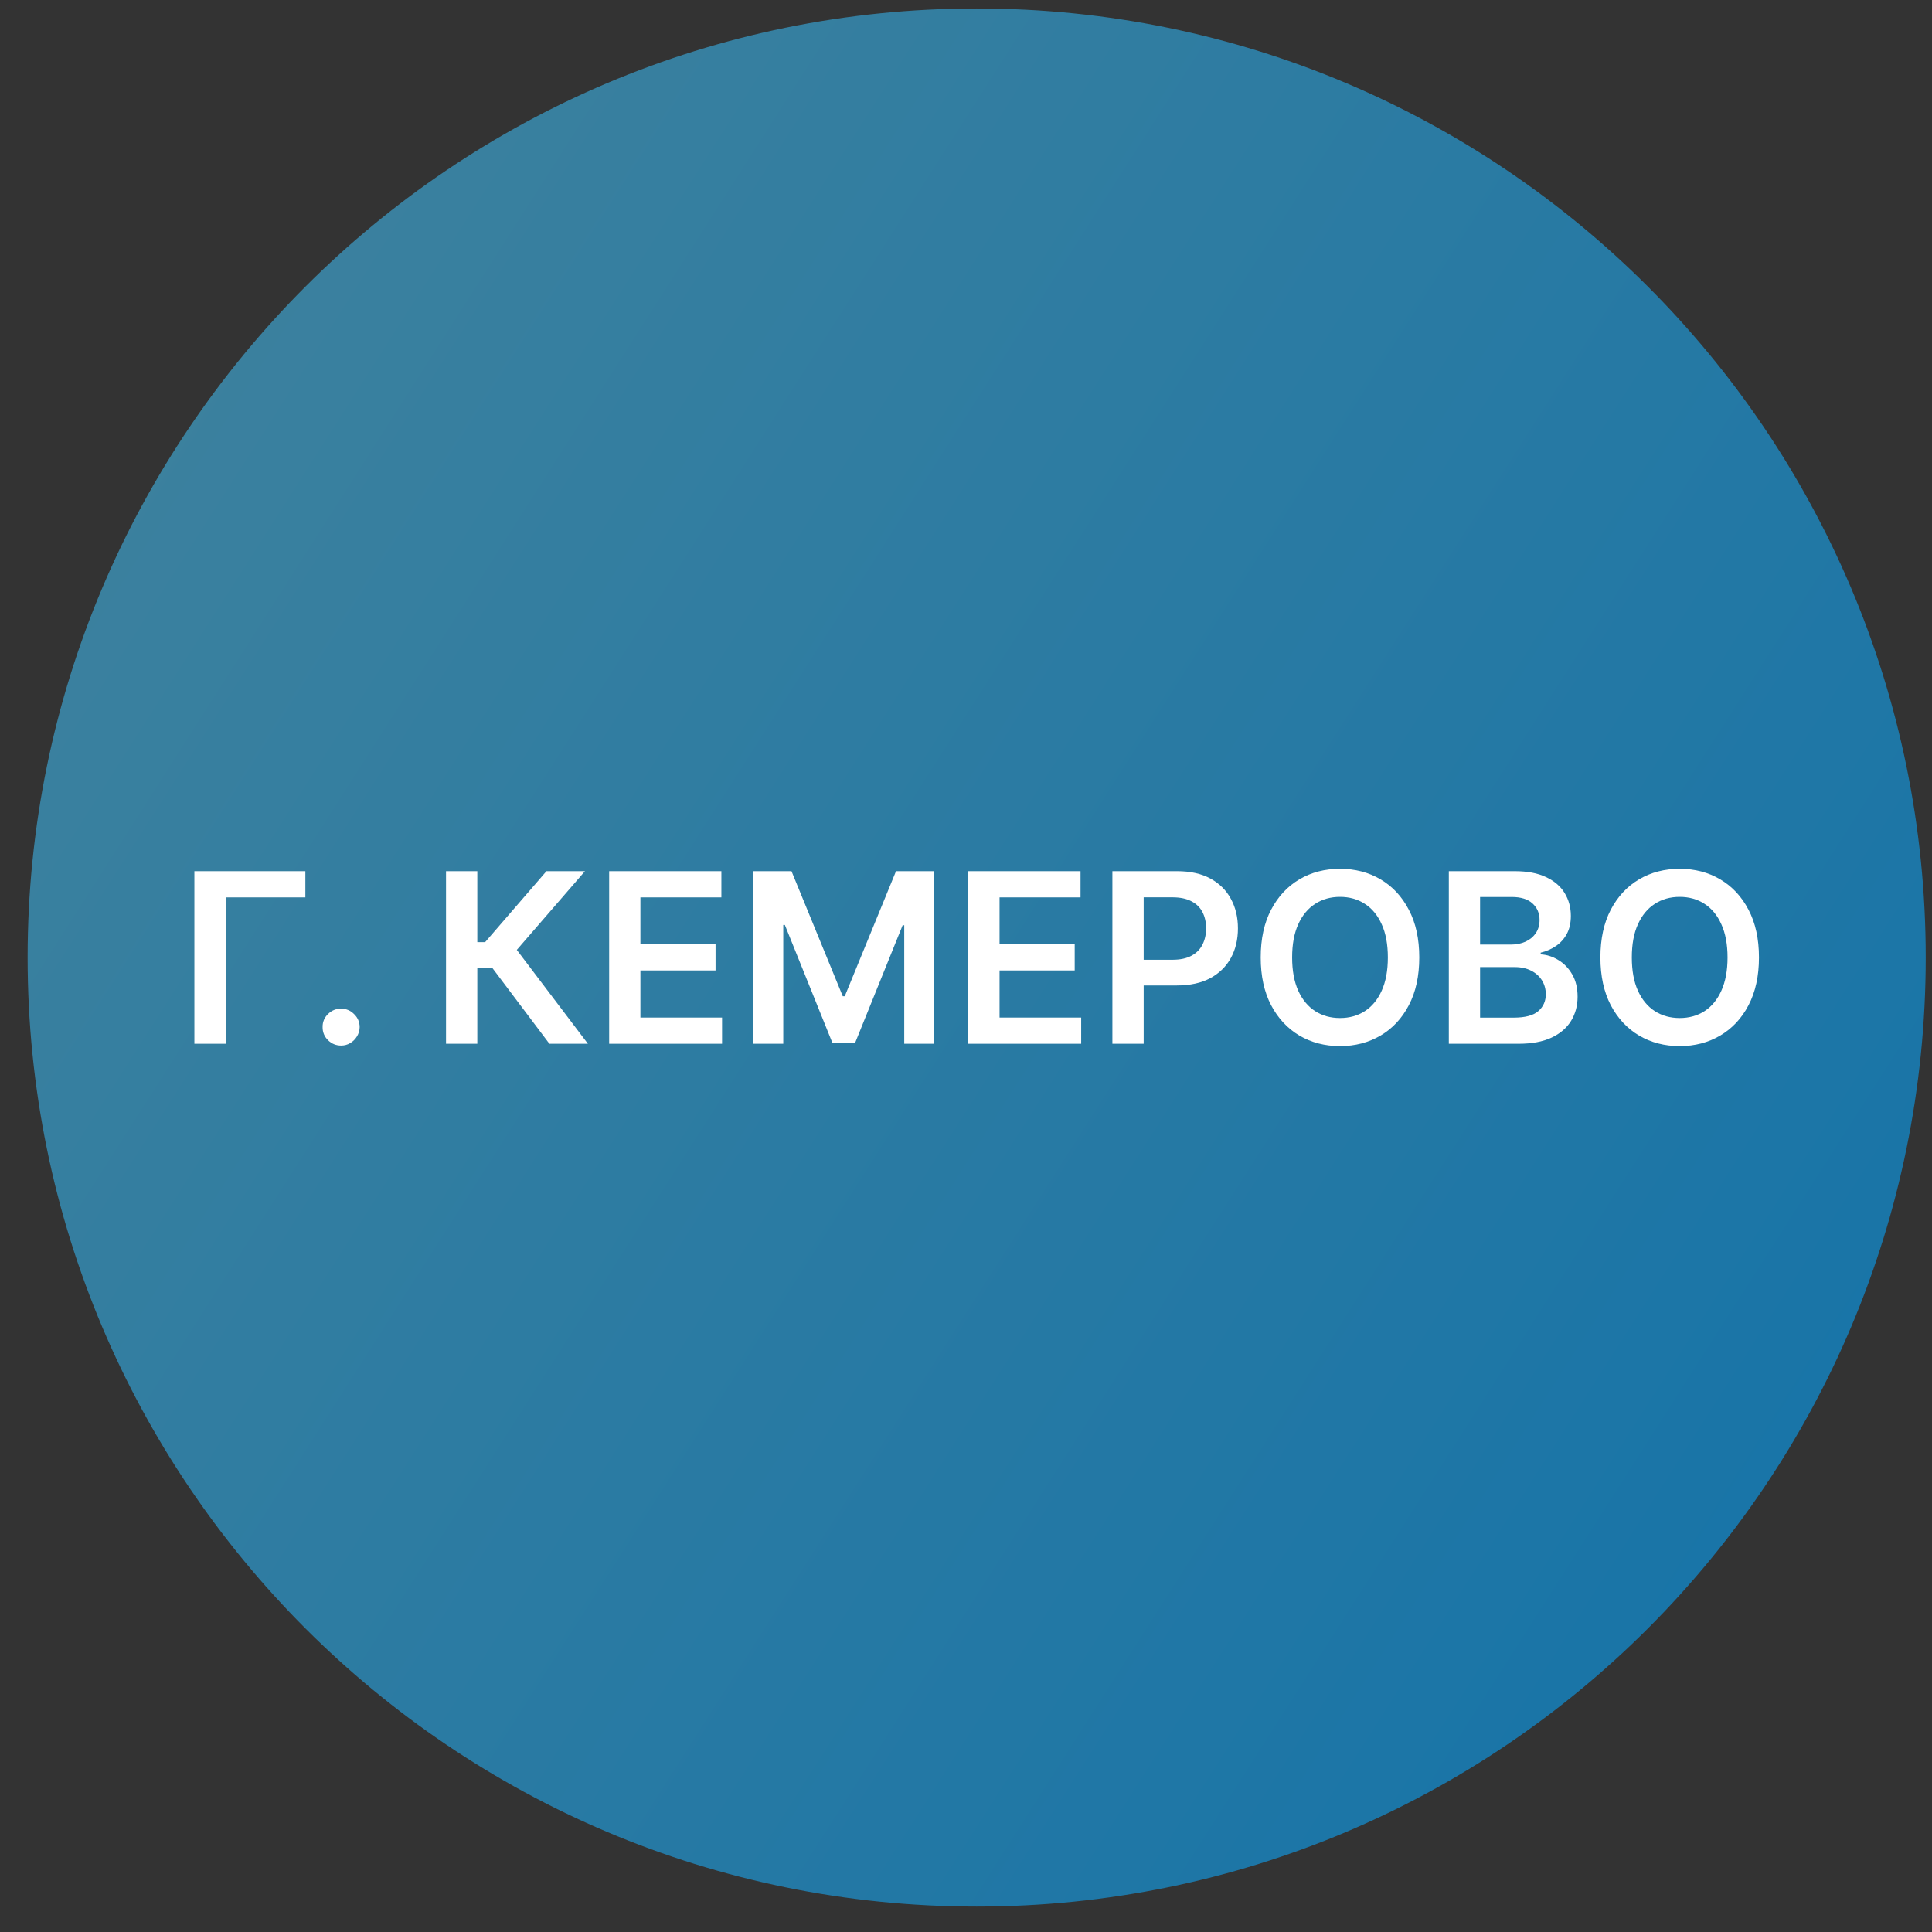 <svg width="57" height="57" viewBox="0 0 57 57" fill="none" xmlns="http://www.w3.org/2000/svg">
<rect x="0" y="0" width="57" height="57" fill="#333333" stroke="none"/>
<g clip-path="url(#clip0_4251_1118)">
<path d="M56.815 28.25C56.815 12.786 44.279 0.25 28.815 0.25C13.351 0.25 0.815 12.786 0.815 28.25C0.815 43.714 13.351 56.25 28.815 56.25C44.279 56.25 56.815 43.714 56.815 28.25Z" fill="url(#paint0_linear_4251_1118)"/>
<path d="M51.895 28.248C51.895 28.796 51.792 29.266 51.587 29.657C51.383 30.047 51.104 30.345 50.751 30.552C50.4 30.759 50.002 30.863 49.556 30.863C49.11 30.863 48.711 30.759 48.358 30.552C48.006 30.343 47.728 30.044 47.522 29.655C47.319 29.264 47.217 28.795 47.217 28.248C47.217 27.699 47.319 27.23 47.522 26.841C47.728 26.45 48.006 26.151 48.358 25.944C48.711 25.736 49.11 25.633 49.556 25.633C50.002 25.633 50.4 25.736 50.751 25.944C51.104 26.151 51.383 26.45 51.587 26.841C51.792 27.23 51.895 27.699 51.895 28.248ZM50.968 28.248C50.968 27.862 50.907 27.536 50.786 27.271C50.667 27.004 50.501 26.803 50.289 26.667C50.077 26.529 49.832 26.461 49.556 26.461C49.279 26.461 49.035 26.529 48.822 26.667C48.61 26.803 48.444 27.004 48.323 27.271C48.203 27.536 48.144 27.862 48.144 28.248C48.144 28.634 48.203 28.96 48.323 29.227C48.444 29.492 48.61 29.694 48.822 29.831C49.035 29.967 49.279 30.035 49.556 30.035C49.832 30.035 50.077 29.967 50.289 29.831C50.501 29.694 50.667 29.492 50.786 29.227C50.907 28.96 50.968 28.634 50.968 28.248Z" fill="white"/>
<path d="M42.745 30.794V25.703H44.694C45.062 25.703 45.368 25.761 45.611 25.877C45.857 25.991 46.04 26.148 46.161 26.347C46.283 26.546 46.345 26.771 46.345 27.023C46.345 27.23 46.305 27.408 46.225 27.555C46.146 27.701 46.039 27.819 45.905 27.91C45.77 28.002 45.62 28.067 45.455 28.107V28.157C45.635 28.166 45.809 28.222 45.974 28.323C46.142 28.423 46.278 28.563 46.384 28.746C46.49 28.928 46.544 29.148 46.544 29.407C46.544 29.671 46.48 29.907 46.352 30.118C46.224 30.327 46.032 30.492 45.775 30.613C45.519 30.733 45.195 30.794 44.806 30.794H42.745ZM43.667 30.023H44.659C44.994 30.023 45.235 29.96 45.383 29.832C45.532 29.703 45.606 29.537 45.606 29.335C45.606 29.184 45.569 29.048 45.495 28.927C45.42 28.805 45.314 28.709 45.176 28.639C45.039 28.568 44.875 28.532 44.684 28.532H43.667V30.023ZM43.667 27.868H44.58C44.739 27.868 44.882 27.839 45.01 27.781C45.137 27.722 45.238 27.638 45.311 27.53C45.385 27.421 45.422 27.291 45.422 27.142C45.422 26.945 45.353 26.783 45.214 26.655C45.076 26.528 44.871 26.464 44.6 26.464H43.667V27.868Z" fill="white"/>
<path d="M41.873 28.248C41.873 28.796 41.771 29.266 41.565 29.657C41.361 30.047 41.083 30.345 40.73 30.552C40.379 30.759 39.98 30.863 39.534 30.863C39.088 30.863 38.689 30.759 38.336 30.552C37.985 30.343 37.706 30.044 37.501 29.655C37.297 29.264 37.195 28.795 37.195 28.248C37.195 27.699 37.297 27.23 37.501 26.841C37.706 26.45 37.985 26.151 38.336 25.944C38.689 25.736 39.088 25.633 39.534 25.633C39.98 25.633 40.379 25.736 40.73 25.944C41.083 26.151 41.361 26.45 41.565 26.841C41.771 27.23 41.873 27.699 41.873 28.248ZM40.946 28.248C40.946 27.862 40.886 27.536 40.765 27.271C40.645 27.004 40.48 26.803 40.267 26.667C40.055 26.529 39.811 26.461 39.534 26.461C39.258 26.461 39.013 26.529 38.801 26.667C38.589 26.803 38.422 27.004 38.301 27.271C38.182 27.536 38.122 27.862 38.122 28.248C38.122 28.634 38.182 28.96 38.301 29.227C38.422 29.492 38.589 29.694 38.801 29.831C39.013 29.967 39.258 30.035 39.534 30.035C39.811 30.035 40.055 29.967 40.267 29.831C40.48 29.694 40.645 29.492 40.765 29.227C40.886 28.96 40.946 28.634 40.946 28.248Z" fill="white"/>
<path d="M32.819 30.794V25.703H34.728C35.12 25.703 35.448 25.776 35.713 25.922C35.98 26.068 36.181 26.268 36.317 26.523C36.455 26.777 36.523 27.065 36.523 27.389C36.523 27.715 36.455 28.005 36.317 28.259C36.179 28.512 35.976 28.712 35.708 28.858C35.44 29.002 35.109 29.074 34.716 29.074H33.451V28.316H34.592C34.821 28.316 35.008 28.276 35.154 28.196C35.3 28.117 35.407 28.008 35.477 27.868C35.548 27.729 35.584 27.569 35.584 27.389C35.584 27.208 35.548 27.049 35.477 26.911C35.407 26.774 35.299 26.667 35.151 26.591C35.005 26.513 34.817 26.474 34.587 26.474H33.742V30.794H32.819Z" fill="white"/>
<path d="M28.567 30.794V25.703H31.879V26.476H29.49V27.858H31.707V28.631H29.49V30.021H31.898V30.794H28.567Z" fill="white"/>
<path d="M22.224 25.703H23.352L24.864 29.392H24.923L26.435 25.703H27.563V30.794H26.678V27.297H26.631L25.224 30.779H24.563L23.156 27.289H23.109V30.794H22.224V25.703Z" fill="white"/>
<path d="M17.972 30.794V25.703H21.283V26.476H18.894V27.858H21.111V28.631H18.894V30.021H21.303V30.794H17.972Z" fill="white"/>
<path d="M16.209 30.794L14.534 28.569H14.082V30.794H13.159V25.703H14.082V27.796H14.313L16.122 25.703H17.258L15.247 28.025L17.345 30.794H16.209Z" fill="white"/>
<path d="M10.065 30.847C9.914 30.847 9.784 30.794 9.677 30.688C9.569 30.581 9.516 30.452 9.518 30.3C9.516 30.151 9.569 30.023 9.677 29.917C9.784 29.811 9.914 29.758 10.065 29.758C10.21 29.758 10.337 29.811 10.445 29.917C10.554 30.023 10.61 30.151 10.611 30.3C10.61 30.401 10.583 30.493 10.532 30.576C10.482 30.659 10.416 30.725 10.333 30.774C10.252 30.823 10.162 30.847 10.065 30.847Z" fill="white"/>
<path d="M9.009 25.703V26.476H6.658V30.794H5.735V25.703H9.009Z" fill="white"/>
</g>
<defs>
<linearGradient id="paint0_linear_4251_1118" x1="0.815" y1="15.953" x2="56.815" y2="51.722" gradientUnits="userSpaceOnUse">
<stop stop-color="#3C819E"/>
<stop offset="1" stop-color="#1473A9"/>
</linearGradient>
<clipPath id="clip0_4251_1118">
<rect width="56" height="56" fill="white" transform="translate(0.815 0.25)"/>
</clipPath>
</defs>
</svg>

